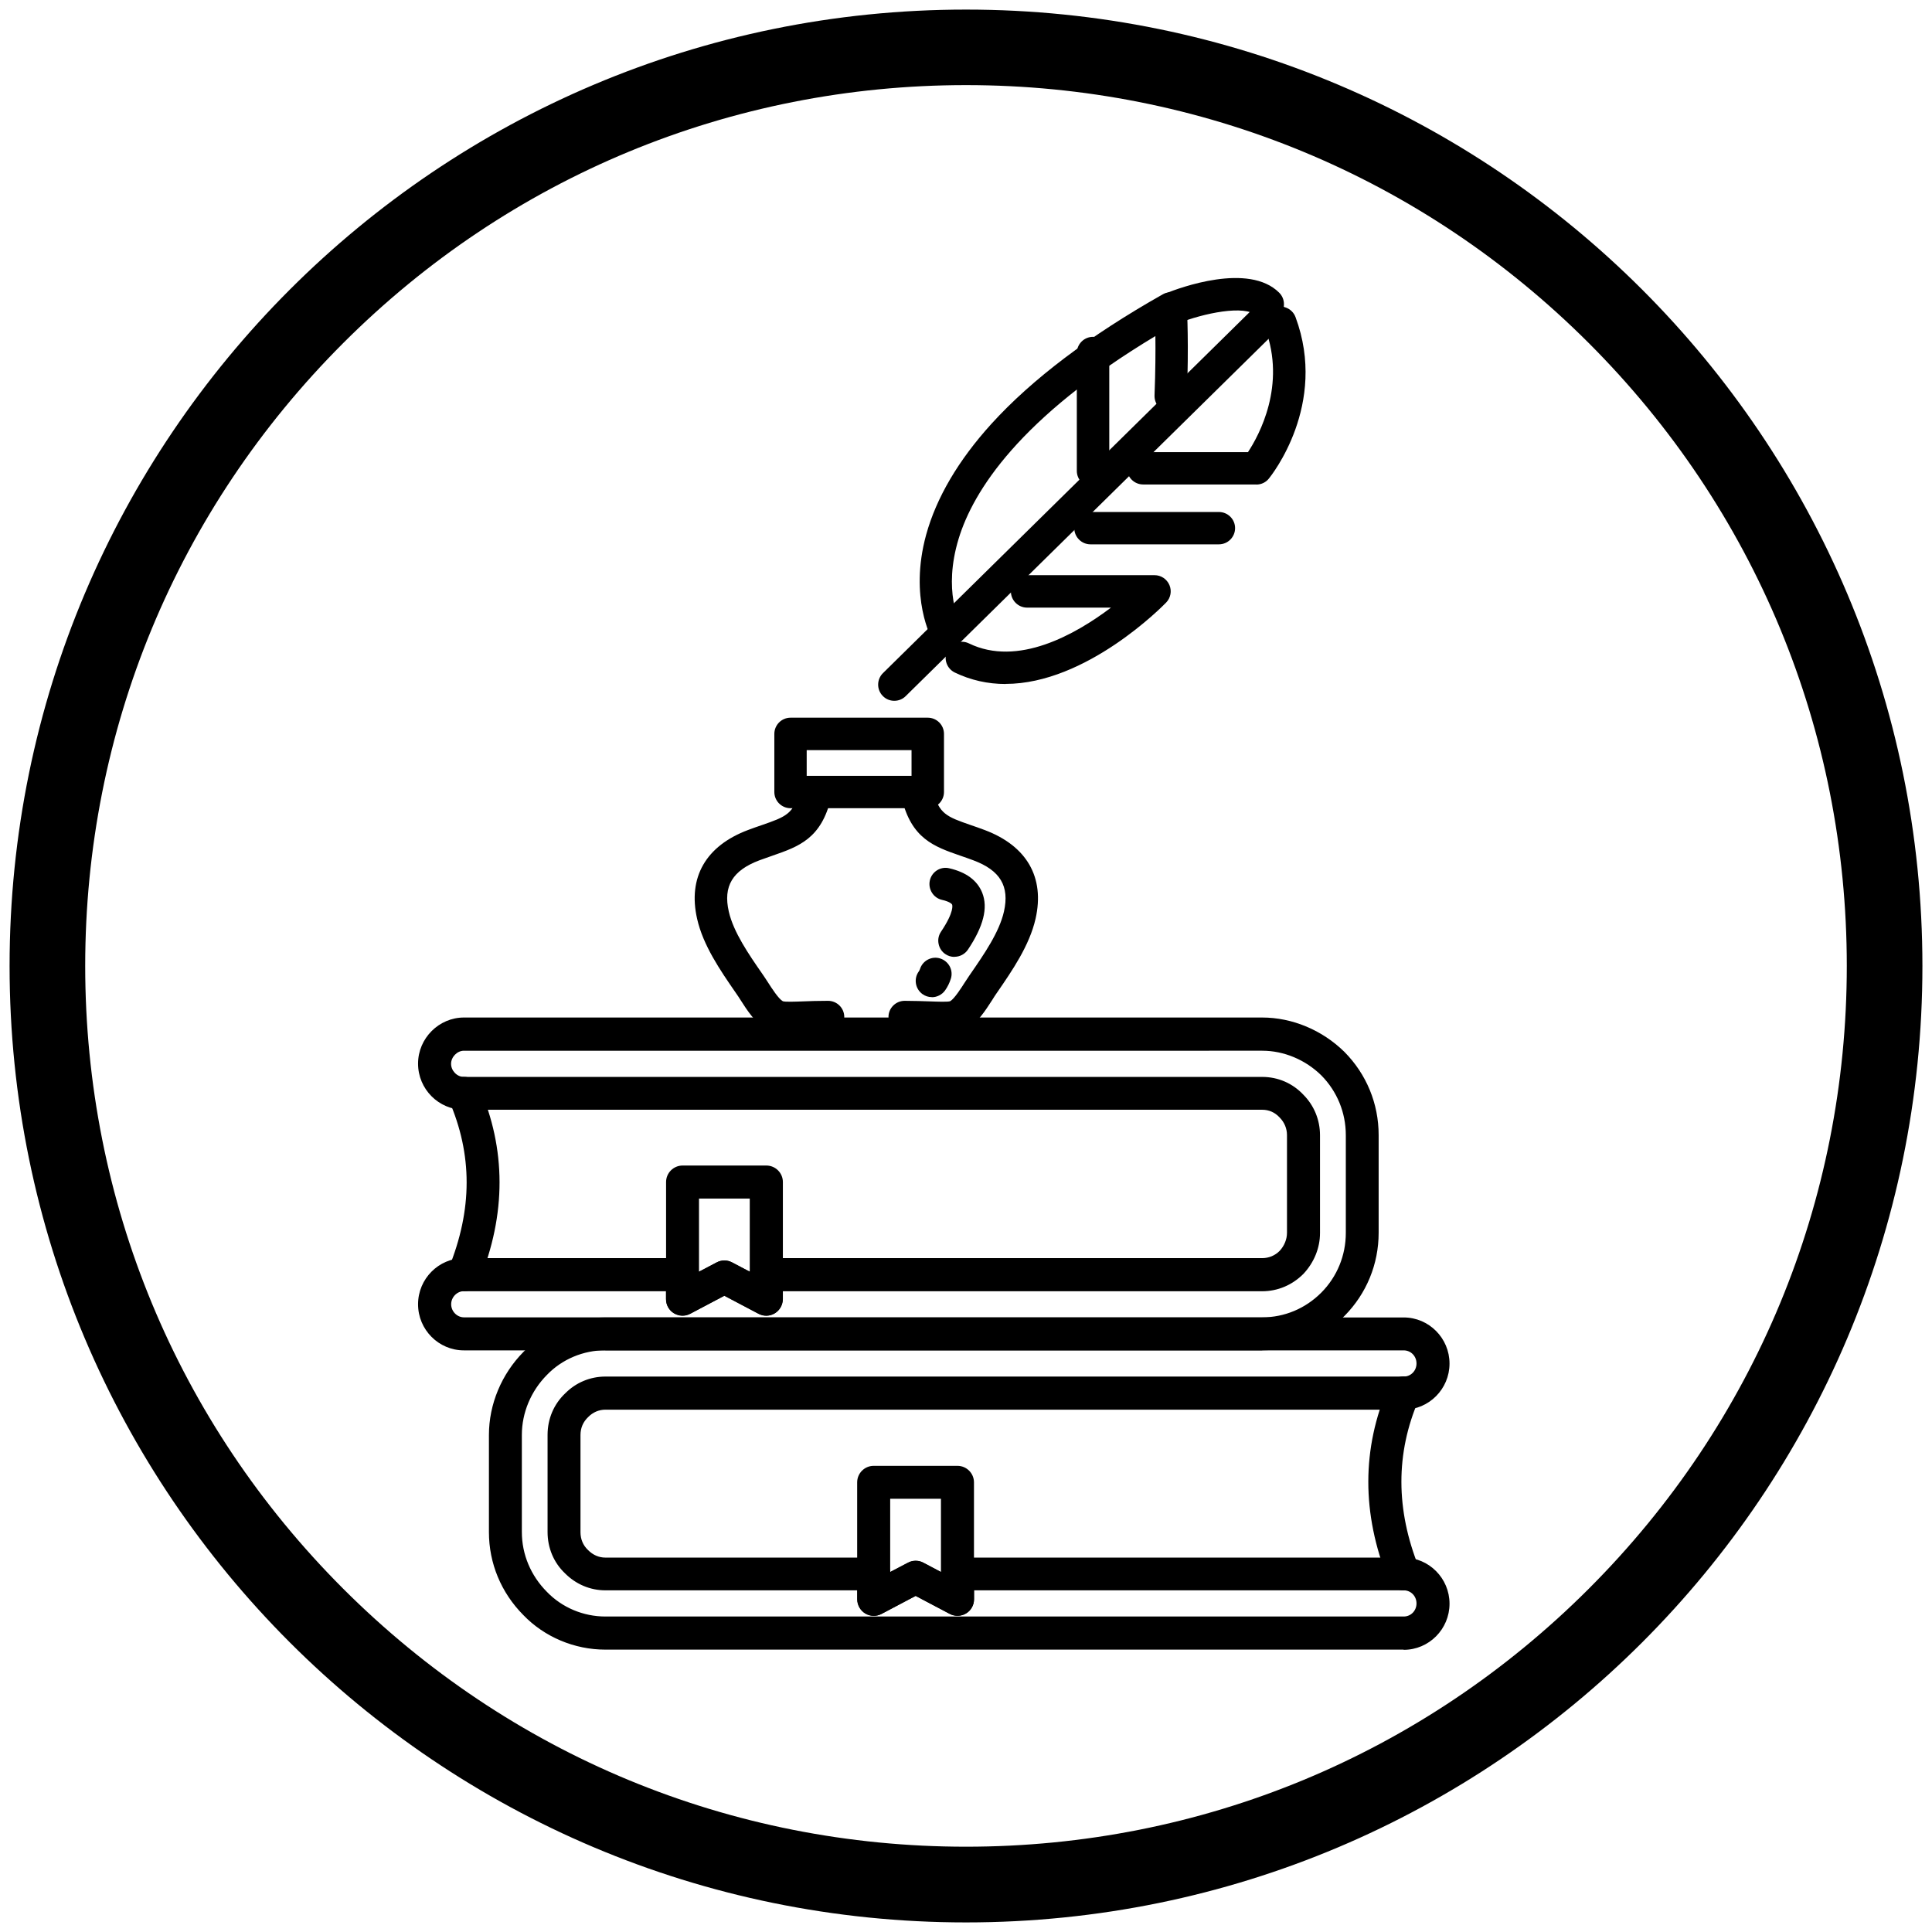 <?xml version="1.0" encoding="UTF-8"?><svg id="Layer_1" xmlns="http://www.w3.org/2000/svg" width="203.62" height="203.62" viewBox="0 0 203.62 203.62"><path d="m101.81,8.97c24.8,0,48.11,9.66,65.64,27.19,17.53,17.53,27.19,40.85,27.19,65.64s-9.66,48.11-27.19,65.64c-17.53,17.53-40.85,27.19-65.64,27.19s-48.11-9.66-65.64-27.19c-17.53-17.53-27.19-40.85-27.19-65.64s9.66-48.11,27.19-65.64c17.53-17.53,40.85-27.19,65.64-27.19m0-7.96C46.14,1.01,1.01,46.14,1.01,101.81s45.13,100.8,100.8,100.8,100.8-45.13,100.8-100.8S157.48,1.01,101.81,1.01h0Z" stroke-width="0"/><path d="m97.78,84.68h-14.46c-.67,0-1.21-.54-1.21-1.21v-6.12c0-.67.54-1.21,1.21-1.21h14.46c.67,0,1.21.54,1.21,1.21v6.12c0,.67-.54,1.21-1.21,1.21Zm-13.26-2.41h12.05s0-3.71,0-3.71h-12.05s0,3.71,0,3.71Z" stroke-width="0"/><path d="m97.78,85.18h-14.46c-.94,0-1.71-.76-1.71-1.71v-6.12c0-.94.76-1.71,1.71-1.71h14.46c.94,0,1.71.76,1.71,1.71v6.12c0,.94-.76,1.71-1.71,1.71Zm-14.46-8.53c-.39,0-.71.32-.71.71v6.12c0,.39.32.71.71.71h14.46c.39,0,.71-.32.71-.71v-6.12c0-.39-.32-.71-.71-.71h-14.46Zm13.75,6.12h-13.05v-4.71h13.05v4.71Zm-12.05-1h11.05v-2.71h-11.05v2.71Z" stroke-width="0"/><path d="m83.27,108.49c-.94,0-1.62-.09-2.22-.42-1.08-.61-1.92-1.91-2.6-2.96-.15-.23-.29-.45-.41-.63l-.11-.16c-1.58-2.28-3.36-4.87-3.98-7.59-.92-4.09.87-7.2,5.05-8.77.52-.19.99-.36,1.45-.52,2.58-.89,3.64-1.26,4.29-4,.15-.65.8-1.05,1.45-.9.65.15,1.05.8.9,1.45-.95,4.02-3.11,4.77-5.84,5.72-.44.15-.9.31-1.39.5-3.08,1.16-4.21,3.06-3.55,5.98.51,2.27,2.16,4.65,3.61,6.76l.11.16c.15.21.3.45.46.7.47.74,1.19,1.85,1.74,2.16.28.16,1.25.12,2.38.08.71-.03,1.59-.06,2.64-.06h0c.66,0,1.2.54,1.21,1.2,0,.67-.53,1.21-1.2,1.21-1.01,0-1.84.03-2.56.06-.54.02-1.01.04-1.42.04Z" stroke-width="0"/><path d="m83.27,108.99c-.96,0-1.74-.08-2.46-.48-1.19-.67-2.07-2.03-2.77-3.13-.17-.26-.29-.46-.41-.62l-.11-.16c-1.6-2.32-3.42-4.96-4.05-7.77-.99-4.36.92-7.68,5.36-9.35.52-.2,1-.36,1.46-.52,2.53-.88,3.38-1.17,3.97-3.64.22-.92,1.13-1.48,2.05-1.27.91.22,1.48,1.14,1.27,2.05-1.01,4.29-3.4,5.12-6.16,6.08-.44.15-.89.31-1.38.49-2.84,1.07-3.84,2.73-3.23,5.4.49,2.17,2.11,4.52,3.54,6.58l.11.16c.15.21.3.46.47.71.39.61,1.12,1.75,1.57,2,.22.09,1.31.05,2.11.02.72-.03,1.6-.06,2.66-.06.94,0,1.71.76,1.71,1.7,0,.94-.76,1.71-1.7,1.71-1,0-1.8.03-2.52.06-.6.02-1.06.04-1.47.04Zm2.64-25.98c-.32,0-.61.22-.69.54-.71,3-2.01,3.46-4.61,4.36-.45.16-.92.32-1.43.51-3.97,1.49-5.61,4.33-4.74,8.19.59,2.62,2.35,5.17,3.9,7.42l.11.16c.12.17.25.38.39.6.67,1.05,1.48,2.3,2.45,2.85.46.26,1.01.36,1.98.36.4,0,.85-.02,1.36-.04.8-.03,1.62-.06,2.62-.06.39,0,.7-.32.7-.71,0-.39-.32-.7-.71-.7-1.05,0-1.92.04-2.62.06-1.51.05-2.26.07-2.64-.14-.61-.34-1.26-1.3-1.92-2.33-.16-.25-.31-.48-.45-.68l-.11-.16c-1.48-2.14-3.15-4.57-3.69-6.93-.72-3.17.54-5.32,3.86-6.56.49-.18.95-.35,1.4-.5,2.69-.93,4.63-1.61,5.52-5.36.09-.38-.15-.76-.52-.85-.05-.01-.11-.02-.16-.02Z" stroke-width="0"/><path d="m99.32,108.49c-.42,0-.89-.02-1.42-.04-.73-.03-1.55-.06-2.56-.06-.67,0-1.2-.55-1.2-1.21,0-.66.54-1.2,1.21-1.2h0c1.05,0,1.93.04,2.64.06,1.13.04,2.1.08,2.38-.08.56-.31,1.27-1.43,1.74-2.16.16-.25.31-.49.46-.7l.11-.16c1.45-2.11,3.1-4.49,3.61-6.76.66-2.93-.47-4.83-3.55-5.98-.49-.18-.95-.34-1.39-.5-2.73-.95-4.89-1.7-5.84-5.72-.15-.65.25-1.3.9-1.45.65-.15,1.3.25,1.45.9.65,2.74,1.71,3.11,4.29,4,.46.16.93.32,1.45.52,4.18,1.57,5.97,4.68,5.05,8.77-.62,2.72-2.4,5.31-3.98,7.6l-.11.16c-.12.18-.26.4-.41.63-.67,1.05-1.51,2.36-2.6,2.96-.6.34-1.28.42-2.22.42Z" stroke-width="0"/><path d="m99.32,108.99c-.41,0-.88-.02-1.4-.04-.78-.03-1.59-.06-2.58-.06-.94,0-1.7-.77-1.7-1.71,0-.94.77-1.7,1.71-1.7,1.06,0,1.95.04,2.66.06.8.03,1.9.07,2.13-.02.43-.24,1.16-1.38,1.55-1.99.18-.28.33-.51.47-.71l.11-.16c1.43-2.07,3.05-4.41,3.54-6.59.6-2.67-.39-4.34-3.23-5.4-.48-.18-.94-.34-1.38-.49-2.76-.96-5.15-1.79-6.17-6.08-.22-.92.35-1.84,1.27-2.05.45-.11.9-.03,1.29.21.39.24.66.62.76,1.06.58,2.47,1.44,2.76,3.97,3.64.46.16.94.32,1.46.52,4.44,1.67,6.35,4.99,5.36,9.35-.64,2.81-2.45,5.45-4.05,7.77l-.11.16c-.12.17-.26.39-.4.62-.71,1.1-1.58,2.47-2.77,3.13-.72.4-1.5.48-2.46.48Zm-3.98-2.51c-.39,0-.71.31-.71.7,0,.39.31.71.7.71,1.01,0,1.83.03,2.55.06,1.95.07,2.75.05,3.41-.32.97-.54,1.77-1.79,2.42-2.79.16-.24.3-.47.42-.65l.11-.16c1.55-2.25,3.31-4.8,3.91-7.42.87-3.87-.76-6.7-4.74-8.19-.51-.19-.98-.36-1.43-.51-2.6-.9-3.9-1.35-4.61-4.36-.04-.18-.16-.34-.32-.44-.16-.1-.35-.13-.53-.09-.38.09-.61.47-.52.85.89,3.76,2.83,4.43,5.52,5.36.45.15.91.31,1.4.5,3.31,1.24,4.57,3.39,3.86,6.56-.53,2.36-2.21,4.79-3.69,6.93l-.11.16c-.13.2-.27.41-.42.64-.69,1.07-1.33,2.03-1.95,2.37-.38.21-1.13.2-2.64.14-.71-.03-1.58-.06-2.62-.06Z" stroke-width="0"/><path d="m100.59,100.35c-.23,0-.46-.07-.67-.2-.55-.37-.7-1.12-.33-1.67,1.44-2.14,1.33-3.02,1.22-3.3-.17-.44-.87-.68-1.42-.81-.65-.15-1.05-.79-.91-1.44.15-.65.8-1.05,1.44-.91,1.62.37,2.68,1.14,3.13,2.27.56,1.42.08,3.23-1.46,5.53-.23.35-.61.53-1,.53Z" stroke-width="0"/><path d="m100.59,100.85c-.34,0-.67-.1-.95-.29-.38-.25-.63-.64-.72-1.09-.09-.45,0-.9.26-1.28,1.43-2.13,1.18-2.81,1.17-2.84-.04-.11-.32-.34-1.07-.51-.44-.1-.82-.37-1.06-.76s-.32-.84-.22-1.29c.21-.92,1.13-1.5,2.04-1.28,1.79.41,2.96,1.28,3.48,2.58.63,1.59.13,3.55-1.51,6-.32.47-.85.75-1.42.75Zm-.93-8.37c-.32,0-.61.22-.69.55-.04.18,0,.37.09.53.1.16.26.27.44.31.97.22,1.57.6,1.78,1.11.21.54.17,1.63-1.27,3.77-.11.16-.14.34-.11.53.04.18.14.34.3.45.31.21.77.12.98-.19,1.45-2.16,1.91-3.81,1.41-5.07-.39-.97-1.32-1.64-2.77-1.97-.05-.01-.1-.02-.16-.02Z" stroke-width="0"/><path d="m98.21,104.59c-.24,0-.49-.07-.7-.23-.54-.39-.66-1.14-.28-1.68.09-.12.16-.26.2-.41.2-.63.88-.99,1.51-.79.63.2.99.88.79,1.51-.12.39-.31.76-.54,1.08-.24.33-.61.5-.98.5Z" stroke-width="0"/><path d="m98.21,105.09c-.36,0-.7-.11-.99-.32-.76-.55-.94-1.62-.39-2.38.06-.08.1-.17.13-.26.14-.44.44-.79.84-1,.41-.21.87-.25,1.3-.11.43.14.79.44,1,.84s.25.87.11,1.3c-.14.44-.34.85-.61,1.23-.32.44-.84.71-1.39.71Zm.37-3.16c-.11,0-.22.03-.32.08-.17.09-.29.23-.35.41-.06.2-.15.38-.27.55-.23.32-.15.76.16.98.31.22.77.14.98-.16.21-.29.36-.6.47-.94.06-.18.04-.37-.05-.54-.09-.17-.23-.29-.41-.35-.07-.02-.14-.03-.21-.03Z" stroke-width="0"/><path d="m94.25,73.36c-.31,0-.62-.12-.86-.36-.47-.47-.46-1.24.01-1.7l39.58-38.97c.47-.47,1.24-.46,1.7.01.47.47.46,1.24-.01,1.7l-39.58,38.97c-.23.23-.54.35-.85.35Z" stroke-width="0"/><path d="m94.25,73.86c-.46,0-.89-.18-1.21-.51-.66-.67-.65-1.75.02-2.41l39.58-38.97c.32-.32.75-.49,1.2-.49,0,0,0,0,.01,0,.46,0,.88.18,1.2.51.66.67.65,1.75-.02,2.41l-39.58,38.97c-.32.32-.75.49-1.2.49Zm39.58-41.38c-.19,0-.36.07-.5.2l-39.58,38.97c-.28.27-.28.72,0,1,.26.27.73.27,1,0l39.58-38.97c.28-.27.28-.72,0-1-.13-.13-.31-.21-.5-.21h0Z" stroke-width="0"/><path d="m99.77,67.84c-.42,0-.82-.22-1.04-.6-.1-.17-2.4-4.3-.63-10.75,1.05-3.83,3.33-7.69,6.76-11.47,4.24-4.66,10.28-9.23,17.95-13.56.36-.2.8-.21,1.17,0,.36.2.6.57.63.99,0,.15.22,3.7,0,9.36-.03.67-.58,1.19-1.25,1.16-.66-.03-1.18-.59-1.16-1.25.12-3.09.11-5.56.07-7.15-15,8.84-20.09,16.84-21.69,22.06-1.76,5.73.17,9.28.25,9.43.32.58.12,1.31-.46,1.64-.19.11-.39.16-.59.16Z" stroke-width="0"/><path d="m99.77,68.34h0c-.61,0-1.17-.33-1.48-.85-.1-.18-2.5-4.48-.68-11.13,1.08-3.91,3.39-7.84,6.87-11.68,4.27-4.7,10.35-9.3,18.07-13.66.51-.29,1.14-.29,1.65-.01.52.28.85.8.89,1.39.02.38.21,3.87,0,9.41-.02.46-.21.88-.55,1.19-.33.31-.78.46-1.22.45-.94-.04-1.67-.83-1.64-1.77.1-2.58.11-4.73.09-6.26-14.34,8.62-19.2,16.34-20.73,21.34-1.69,5.53.13,8.9.21,9.04.46.82.16,1.86-.65,2.32-.26.14-.55.22-.84.22Zm23.63-36.54c-.12,0-.24.03-.35.09-7.62,4.31-13.62,8.84-17.82,13.46-3.38,3.72-5.62,7.51-6.65,11.27-1.72,6.25.48,10.2.58,10.37.19.33.63.45.96.26.33-.19.46-.62.27-.96-.09-.16-2.11-3.89-.29-9.82,1.61-5.25,6.72-13.39,21.92-22.35l.74-.43.02.85c.03,1.55.05,4.05-.07,7.18-.02.39.29.72.68.73.19,0,.37-.06.5-.18.14-.13.22-.3.23-.49.21-5.49.02-8.94,0-9.31-.01-.24-.15-.46-.37-.58-.1-.06-.22-.08-.34-.08Z" stroke-width="0"/><path d="m128.46,56.87h-13.53c-.67,0-1.21-.54-1.21-1.21,0-.67.54-1.21,1.21-1.21h13.53c.67,0,1.21.54,1.21,1.21,0,.67-.54,1.21-1.21,1.21Z" stroke-width="0"/><path d="m128.46,57.37h-13.53c-.94,0-1.71-.77-1.71-1.71s.76-1.7,1.71-1.7h13.53c.94,0,1.71.76,1.71,1.7s-.76,1.71-1.71,1.71Zm-13.53-2.41c-.39,0-.71.32-.71.7s.32.71.71.71h13.53c.39,0,.71-.32.71-.71s-.32-.7-.71-.7h-13.53Z" stroke-width="0"/><path d="m105.99,71.59c-1.72,0-3.45-.34-5.14-1.16-.6-.29-.85-1.01-.56-1.61.29-.6,1.01-.85,1.61-.56,5.97,2.91,13.07-1.8,16.63-4.72h-10.29c-.67,0-1.21-.54-1.21-1.21,0-.67.54-1.21,1.21-1.21h13.43c.48,0,.92.29,1.11.73.19.45.09.96-.24,1.31-.4.41-8.26,8.42-16.56,8.42Z" stroke-width="0"/><path d="m105.99,72.09c-1.9,0-3.7-.41-5.36-1.21-.41-.2-.72-.55-.87-.98-.15-.43-.12-.89.08-1.3.2-.41.55-.72.98-.87.43-.15.89-.12,1.3.08,5.14,2.5,11.21-.93,14.97-3.77h-8.84c-.94,0-1.71-.77-1.71-1.71s.76-1.71,1.71-1.71h13.43c.69,0,1.3.41,1.57,1.04.27.63.13,1.36-.35,1.85-.34.35-8.39,8.57-16.92,8.57Zm-4.61-3.45c-.08,0-.16.01-.23.04-.18.06-.32.19-.4.36-.17.35-.02.77.33.94,1.52.74,3.17,1.11,4.92,1.11,8.11,0,15.87-7.93,16.2-8.26.2-.2.25-.5.14-.77-.11-.26-.36-.43-.65-.43h-13.43c-.39,0-.71.32-.71.71s.32.71.71.71h11.69l-1.08.89c-3.76,3.08-10.98,7.79-17.17,4.78-.1-.05-.2-.07-.31-.07Z" stroke-width="0"/><path d="m132.41,50.56h-11.93c-.67,0-1.21-.54-1.21-1.21,0-.67.54-1.21,1.21-1.21h11.31c1.09-1.58,4.43-7.23,2.02-13.72-.23-.62.09-1.32.71-1.55.62-.23,1.32.09,1.55.71,3.33,8.96-2.48,16.22-2.73,16.53-.23.28-.57.44-.93.44Z" stroke-width="0"/><path d="m132.41,51.06h-11.93c-.94,0-1.71-.77-1.71-1.71s.76-1.7,1.71-1.7h11.05c1.17-1.78,4.05-7.05,1.81-13.04-.16-.43-.14-.89.05-1.3s.53-.73.96-.89c.88-.33,1.86.12,2.19,1,3.43,9.22-2.55,16.7-2.81,17.02-.32.4-.8.63-1.32.63Zm-11.93-2.41c-.39,0-.71.32-.71.7s.32.71.71.71h11.93c.21,0,.41-.09.54-.26.24-.3,5.88-7.34,2.65-16.04-.14-.36-.55-.55-.91-.41-.18.07-.32.2-.4.37s-.09.36-.02.54c2.5,6.72-.95,12.55-2.07,14.18l-.15.22h-11.58Z" stroke-width="0"/><path d="m123.49,33.71c-.48,0-.93-.29-1.12-.76-.25-.62.05-1.32.67-1.57.85-.34,8.36-3.24,11.42-.18.47.47.47,1.23,0,1.7-.47.47-1.23.47-1.7,0-1.53-1.53-6.6-.18-8.81.71-.15.06-.3.09-.45.09Z" stroke-width="0"/><path d="m123.49,34.21c-.7,0-1.32-.42-1.58-1.07-.35-.87.07-1.87.95-2.22,1.43-.58,8.74-3.29,11.96-.07.32.32.5.75.5,1.21s-.18.88-.5,1.21c-.64.64-1.77.65-2.41,0-1.17-1.17-5.55-.27-8.27.82-.2.08-.42.12-.64.12Zm6.74-3.89c-2.42,0-5.21.8-7,1.53-.36.15-.54.56-.39.92.14.35.56.54.92.39,1.98-.79,7.5-2.45,9.35-.6.28.28.72.27,1,0,.13-.13.21-.31.21-.5s-.07-.37-.21-.5c-.9-.9-2.31-1.23-3.87-1.23Z" stroke-width="0"/><path d="m115.2,50.84c-.67,0-1.21-.54-1.21-1.21v-12.42c0-.67.54-1.21,1.21-1.21s1.21.54,1.21,1.21v12.42c0,.67-.54,1.21-1.21,1.21Z" stroke-width="0"/><path d="m115.2,51.34c-.94,0-1.71-.77-1.71-1.71v-12.42c0-.94.76-1.71,1.71-1.71s1.71.77,1.71,1.71v12.42c0,.94-.76,1.71-1.71,1.71Zm0-14.83c-.39,0-.71.32-.71.71v12.42c0,.39.32.71.71.71s.71-.32.71-.71v-12.42c0-.39-.32-.71-.71-.71Z" stroke-width="0"/><path d="m147.93,167.12c-.49,0-.95-.29-1.15-.78-2.77-6.88-2.76-13.61.01-20.02.27-.63,1-.92,1.63-.64.63.27.92,1,.64,1.63-2.5,5.78-2.5,11.87.01,18.11.26.64-.05,1.36-.68,1.61-.15.06-.31.09-.46.09Z" stroke-width="0"/><path d="m147.93,167.62c-.71,0-1.34-.43-1.61-1.09-2.82-7.01-2.81-13.87.02-20.41.18-.43.52-.75.96-.93.43-.17.91-.16,1.33.02.88.38,1.28,1.41.9,2.29-2.45,5.65-2.44,11.61.02,17.72.17.43.17.9-.01,1.33-.18.43-.52.76-.95.93-.21.08-.43.13-.65.13Zm0-21.54c-.09,0-.18.02-.27.05-.18.07-.33.21-.41.39-2.72,6.28-2.72,12.88,0,19.63.15.37.58.56.96.41.18-.07.33-.21.4-.39.08-.18.08-.38,0-.57-2.56-6.37-2.56-12.59,0-18.49.16-.37-.01-.81-.38-.97-.09-.04-.19-.06-.29-.06Z" stroke-width="0"/><path d="m147.93,173.36H63.8c-3.13,0-6.15-1.27-8.29-3.5-2.24-2.26-3.48-5.25-3.48-8.39v-10.25c0-3.09,1.27-6.16,3.5-8.4,2.13-2.21,5.16-3.49,8.28-3.49h84.13c2.39,0,4.33,1.95,4.33,4.36s-1.94,4.36-4.33,4.36H63.8c-.8,0-1.57.33-2.16.92-.64.61-.97,1.38-.97,2.25v10.25c0,.87.33,1.64.94,2.22.61.62,1.38.95,2.19.95h28.29c.68,0,1.24.55,1.24,1.24v.62l2.6-1.37c.36-.19.79-.19,1.15,0l2.6,1.37v-.62c0-.68.55-1.24,1.24-1.24h47.02c2.39,0,4.33,1.95,4.33,4.36s-1.94,4.36-4.33,4.36Zm-84.13-31.54c-2.46,0-4.83,1-6.51,2.74-1.78,1.79-2.79,4.22-2.79,6.67v10.25c0,2.48.99,4.85,2.78,6.66,1.69,1.75,4.07,2.75,6.52,2.75h84.13c1.04,0,1.85-.83,1.85-1.88s-.81-1.88-1.85-1.88h-45.78v1.44c0,.43-.23.84-.6,1.06-.37.23-.83.24-1.22.03l-3.83-2.02-3.84,2.02c-.38.2-.85.19-1.22-.03-.37-.22-.6-.63-.6-1.06v-1.44h-27.05c-1.47,0-2.86-.59-3.92-1.65-1.07-1.02-1.68-2.44-1.68-3.99v-10.25c0-1.54.61-2.97,1.71-4.02,1.03-1.04,2.42-1.63,3.89-1.63h84.13c1.04,0,1.85-.83,1.85-1.88s-.81-1.88-1.85-1.88H63.8Z" stroke-width="0"/><path d="m147.93,173.86H63.8c-3.26,0-6.42-1.33-8.65-3.65-2.34-2.36-3.62-5.46-3.62-8.73v-10.25c0-3.23,1.33-6.41,3.64-8.75,2.23-2.31,5.38-3.63,8.64-3.63h84.13c2.66,0,4.83,2.18,4.83,4.86s-2.17,4.86-4.83,4.86H63.8c-.67,0-1.31.27-1.8.77-.55.52-.82,1.16-.82,1.9v10.25c0,.73.27,1.37.78,1.86.53.54,1.16.81,1.84.81h28.29c.89,0,1.63.67,1.73,1.54l1.88-.99c.51-.27,1.12-.27,1.62,0l1.87.99c.1-.86.84-1.54,1.73-1.54h47.02c2.66,0,4.83,2.18,4.83,4.86s-2.17,4.86-4.83,4.86Zm-84.13-34.02c-2.99,0-5.88,1.21-7.92,3.33-2.14,2.15-3.36,5.09-3.36,8.05v10.25c0,3.01,1.19,5.86,3.34,8.03,2.05,2.13,4.94,3.35,7.94,3.35h84.13c2.11,0,3.83-1.73,3.83-3.86s-1.72-3.86-3.83-3.86h-47.02c-.41,0-.74.33-.74.74v1.45l-3.33-1.76c-.22-.12-.47-.11-.69,0l-3.33,1.76v-1.45c0-.41-.33-.74-.74-.74h-28.29c-.94,0-1.84-.39-2.54-1.1-.7-.67-1.08-1.56-1.08-2.57v-10.25c0-1.01.39-1.91,1.12-2.61.67-.68,1.57-1.06,2.5-1.06h84.13c2.11,0,3.83-1.73,3.83-3.86s-1.72-3.86-3.83-3.86H63.8Zm84.13,31.54H63.8c-2.59,0-5.1-1.06-6.88-2.91-1.88-1.9-2.92-4.39-2.92-7v-10.25c0-2.58,1.07-5.14,2.94-7.02,1.77-1.83,4.28-2.89,6.87-2.89h84.13c1.32,0,2.35,1.05,2.35,2.38s-1.03,2.38-2.35,2.38H63.8c-1.34,0-2.59.52-3.54,1.48-1.01.96-1.56,2.26-1.56,3.67v10.25c0,1.41.54,2.7,1.52,3.63.97.98,2.24,1.52,3.58,1.52h27.55v1.94c0,.26.14.5.36.63.22.13.5.14.72.02l4.07-2.15,4.07,2.15c.23.12.5.11.72-.02.23-.14.36-.37.36-.63v-1.94h46.28c1.32,0,2.35,1.05,2.35,2.38s-1.03,2.38-2.35,2.38Zm-84.13-29.07c-2.32,0-4.56.94-6.15,2.59-1.69,1.7-2.65,4-2.65,6.32v10.25c0,2.35.94,4.59,2.64,6.3,1.6,1.66,3.84,2.6,6.17,2.6h84.13c.76,0,1.35-.61,1.35-1.38s-.59-1.38-1.35-1.38h-45.28v.94c0,.61-.32,1.18-.84,1.49-.51.31-1.17.33-1.71.05l-3.6-1.9-3.6,1.9c-.54.29-1.19.27-1.71-.05-.51-.31-.84-.88-.84-1.49v-.94h-26.55c-1.61,0-3.12-.64-4.27-1.8-1.17-1.11-1.83-2.66-1.83-4.34v-10.25c0-1.68.66-3.24,1.87-4.38,1.12-1.13,2.63-1.76,4.23-1.76h84.13c.76,0,1.35-.61,1.35-1.38s-.59-1.38-1.35-1.38H63.8Z" stroke-width="0"/><path d="m48.89,135.58c-.16,0-.31-.03-.47-.09-.63-.26-.94-.98-.68-1.61,2.58-6.34,2.58-12.28.01-18.15-.27-.63.01-1.36.64-1.63.62-.27,1.36.01,1.63.64,2.81,6.43,2.82,13.18.01,20.08-.2.48-.66.77-1.15.77Z" stroke-width="0"/><path d="m48.89,136.08c-.23,0-.45-.04-.66-.13-.43-.17-.76-.51-.95-.93-.18-.43-.18-.9,0-1.33,2.53-6.21,2.53-12.02.02-17.76-.38-.88.02-1.9.9-2.29.42-.19.89-.19,1.33-.03.43.17.78.5.96.92,2.87,6.56,2.88,13.44.02,20.47-.27.66-.9,1.08-1.61,1.08Zm0-21.59c-.1,0-.2.02-.29.06-.37.16-.54.6-.38.97,2.63,6.01,2.63,12.07,0,18.54-.07.18-.07.38,0,.56.08.18.22.32.4.4.38.16.81-.04.96-.4,2.75-6.76,2.75-13.39,0-19.69-.08-.18-.22-.32-.41-.39-.09-.03-.18-.05-.27-.05Z" stroke-width="0"/><path d="m133.03,141.82H48.89c-2.39,0-4.33-1.95-4.33-4.36s1.94-4.36,4.33-4.36h23.04c.68,0,1.24.55,1.24,1.24v.52l2.6-1.37c.36-.19.79-.19,1.15,0l2.6,1.37v-.52c0-.68.55-1.24,1.24-1.24h52.27c.84,0,1.62-.33,2.21-.92.58-.63.92-1.43.92-2.25v-10.3c0-.82-.33-1.6-.92-2.2-.6-.64-1.36-.97-2.21-.97H48.89c-2.39,0-4.33-1.95-4.33-4.36s1.98-4.36,4.33-4.36h84.13c3.04,0,6.08,1.27,8.32,3.48,2.23,2.26,3.46,5.24,3.46,8.41v10.3c0,3.17-1.22,6.15-3.45,8.4-2.22,2.25-5.18,3.49-8.33,3.49Zm-84.13-6.24c-1,0-1.85.86-1.85,1.88s.85,1.88,1.85,1.88h84.13c2.48,0,4.82-.98,6.57-2.75,1.76-1.78,2.73-4.14,2.73-6.66v-10.3c0-2.51-.97-4.88-2.73-6.66-1.77-1.74-4.17-2.75-6.57-2.75H48.89c-.99,0-1.85.88-1.85,1.88s.85,1.88,1.85,1.88h84.13c1.54,0,2.95.61,3.99,1.73,1.03,1.04,1.61,2.44,1.61,3.91v10.3c0,1.44-.57,2.85-1.61,3.96-1.08,1.09-2.49,1.68-3.99,1.68h-51.03v1.34c0,.43-.23.84-.6,1.06-.37.23-.83.24-1.22.03l-3.83-2.02-3.84,2.02c-.38.21-.84.19-1.22-.03-.37-.22-.6-.63-.6-1.06v-1.34h-21.81Z" stroke-width="0"/><path d="m133.03,142.32H48.89c-2.66,0-4.83-2.18-4.83-4.86s2.17-4.86,4.83-4.86h23.04c.86,0,1.57.63,1.71,1.45l1.89-1c.51-.27,1.11-.27,1.62,0l1.89.99c.14-.82.85-1.44,1.71-1.44h52.27c.7,0,1.36-.27,1.85-.77.49-.53.77-1.22.77-1.9v-10.3c0-.69-.27-1.34-.77-1.85-.51-.55-1.13-.82-1.85-.82H48.89c-2.66,0-4.83-2.18-4.83-4.86s2.21-4.86,4.83-4.86h84.13c3.17,0,6.33,1.32,8.67,3.62,2.33,2.35,3.61,5.46,3.61,8.77v10.3c0,3.3-1.28,6.41-3.59,8.75-2.32,2.34-5.4,3.63-8.69,3.63Zm-84.13-8.71c-2.11,0-3.83,1.73-3.83,3.86s1.72,3.86,3.83,3.86h84.13c3.01,0,5.85-1.19,7.98-3.34,2.13-2.15,3.3-5.01,3.3-8.05v-10.3c0-3.04-1.18-5.9-3.31-8.06-2.15-2.11-5.05-3.33-7.96-3.33H48.89c-2.07,0-3.83,1.77-3.83,3.86s1.72,3.86,3.83,3.86h84.13c.99,0,1.88.39,2.57,1.13.68.68,1.05,1.59,1.05,2.54v10.3c0,.94-.37,1.86-1.05,2.59-.69.7-1.6,1.08-2.57,1.08h-52.27c-.41,0-.74.33-.74.74v1.35l-3.33-1.75c-.22-.11-.47-.12-.69,0l-3.33,1.76v-1.35c0-.41-.33-.74-.74-.74h-23.04Zm84.13,6.24H48.89c-1.27,0-2.35-1.09-2.35-2.38s1.08-2.38,2.35-2.38h22.31v1.84c0,.26.14.5.36.63.23.13.49.14.72.02l4.07-2.15,4.07,2.15c.23.12.5.12.72-.02.22-.14.36-.38.36-.63v-1.84h51.53c1.37,0,2.66-.54,3.64-1.53.94-1.01,1.46-2.3,1.46-3.61v-10.3c0-1.34-.52-2.61-1.46-3.56-.95-1.02-2.24-1.58-3.64-1.58H48.89c-1.27,0-2.35-1.09-2.35-2.38s1.1-2.38,2.35-2.38h84.13c2.53,0,5.05,1.06,6.92,2.9,1.86,1.88,2.88,4.37,2.88,7.01v10.3c0,2.65-1.02,5.14-2.88,7.01-1.85,1.87-4.31,2.9-6.93,2.9Zm-84.13-3.77c-.73,0-1.35.63-1.35,1.38s.62,1.38,1.35,1.38h84.13c2.35,0,4.55-.93,6.22-2.6,1.67-1.68,2.59-3.92,2.59-6.3v-10.3c0-2.38-.92-4.62-2.58-6.3-1.68-1.65-3.95-2.6-6.22-2.6H48.89c-.71,0-1.35.66-1.35,1.38s.62,1.38,1.35,1.38h84.13c1.68,0,3.22.67,4.36,1.89,1.12,1.13,1.74,2.65,1.74,4.26v10.3c0,1.57-.62,3.1-1.74,4.3-1.18,1.19-2.72,1.84-4.36,1.84h-50.53v.84c0,.6-.32,1.18-.84,1.49-.51.32-1.17.34-1.71.05l-3.6-1.9-3.6,1.9c-.54.29-1.18.27-1.71-.05-.52-.31-.84-.88-.84-1.49v-.84h-21.31Z" stroke-width="0"/><path d="m71.93,138.15c-.22,0-.44-.06-.64-.18-.37-.22-.6-.63-.6-1.06v-12.33c0-.68.55-1.24,1.24-1.24h8.83c.68,0,1.24.55,1.24,1.24v12.33c0,.43-.23.84-.6,1.06-.37.22-.83.24-1.22.03l-3.83-2.02-3.84,2.02c-.18.1-.38.14-.58.14Zm1.24-12.33v9.04l2.6-1.37c.36-.19.79-.19,1.15,0l2.6,1.37v-9.04h-6.35Z" stroke-width="0"/><path d="m80.76,138.65c-.28,0-.56-.07-.81-.2l-3.6-1.9-3.6,1.9c-.52.27-1.19.26-1.71-.05-.52-.31-.84-.88-.84-1.49v-12.33c0-.96.78-1.74,1.74-1.74h8.83c.96,0,1.74.78,1.74,1.74v12.33c0,.6-.32,1.18-.84,1.49-.27.17-.59.25-.9.25Zm-4.41-3.23l4.07,2.15c.23.12.5.11.72-.02.22-.13.36-.38.36-.63v-12.33c0-.41-.33-.74-.74-.74h-8.83c-.41,0-.74.33-.74.74v12.33c0,.26.14.5.36.63.22.13.51.14.72.02l4.07-2.15Zm-3.68.27v-10.37h7.35v10.37l-3.33-1.75c-.22-.11-.47-.12-.69,0l-3.33,1.76Zm1-9.37v7.71l1.87-.98c.51-.27,1.11-.27,1.62,0l1.86.98v-7.71h-5.35Z" stroke-width="0"/><path d="m100.91,169.8c-.2,0-.4-.05-.58-.14l-3.83-2.02-3.84,2.02c-.38.2-.85.19-1.22-.03-.37-.22-.6-.63-.6-1.06v-12.33c0-.68.55-1.24,1.24-1.24h8.83c.68,0,1.24.55,1.24,1.24v12.33c0,.43-.23.84-.6,1.06-.2.12-.42.18-.64.18Zm-7.59-12.33v9.04l2.6-1.37c.36-.19.79-.19,1.15,0l2.6,1.37v-9.04h-6.35Z" stroke-width="0"/><path d="m92.08,170.3c-.31,0-.62-.08-.9-.25-.51-.31-.84-.88-.84-1.49v-12.33c0-.96.78-1.74,1.74-1.74h8.83c.96,0,1.74.78,1.74,1.74v12.33c0,.61-.32,1.18-.84,1.49-.5.31-1.18.33-1.71.05l-3.6-1.9-3.6,1.9c-.25.13-.53.2-.81.2Zm0-14.81c-.41,0-.74.33-.74.74v12.33c0,.26.14.5.36.63.22.13.5.14.72.02l4.07-2.15,4.07,2.15c.22.12.51.11.72-.02.23-.14.36-.37.36-.63v-12.33c0-.41-.33-.74-.74-.74h-8.83Zm8.09,11.84l-3.33-1.76c-.22-.12-.47-.11-.69,0l-3.33,1.76v-10.37h7.35v10.37Zm-6.35-9.37v7.71l1.87-.98c.51-.27,1.12-.27,1.62,0l1.86.98v-7.71h-5.35Z" stroke-width="0"/></svg>